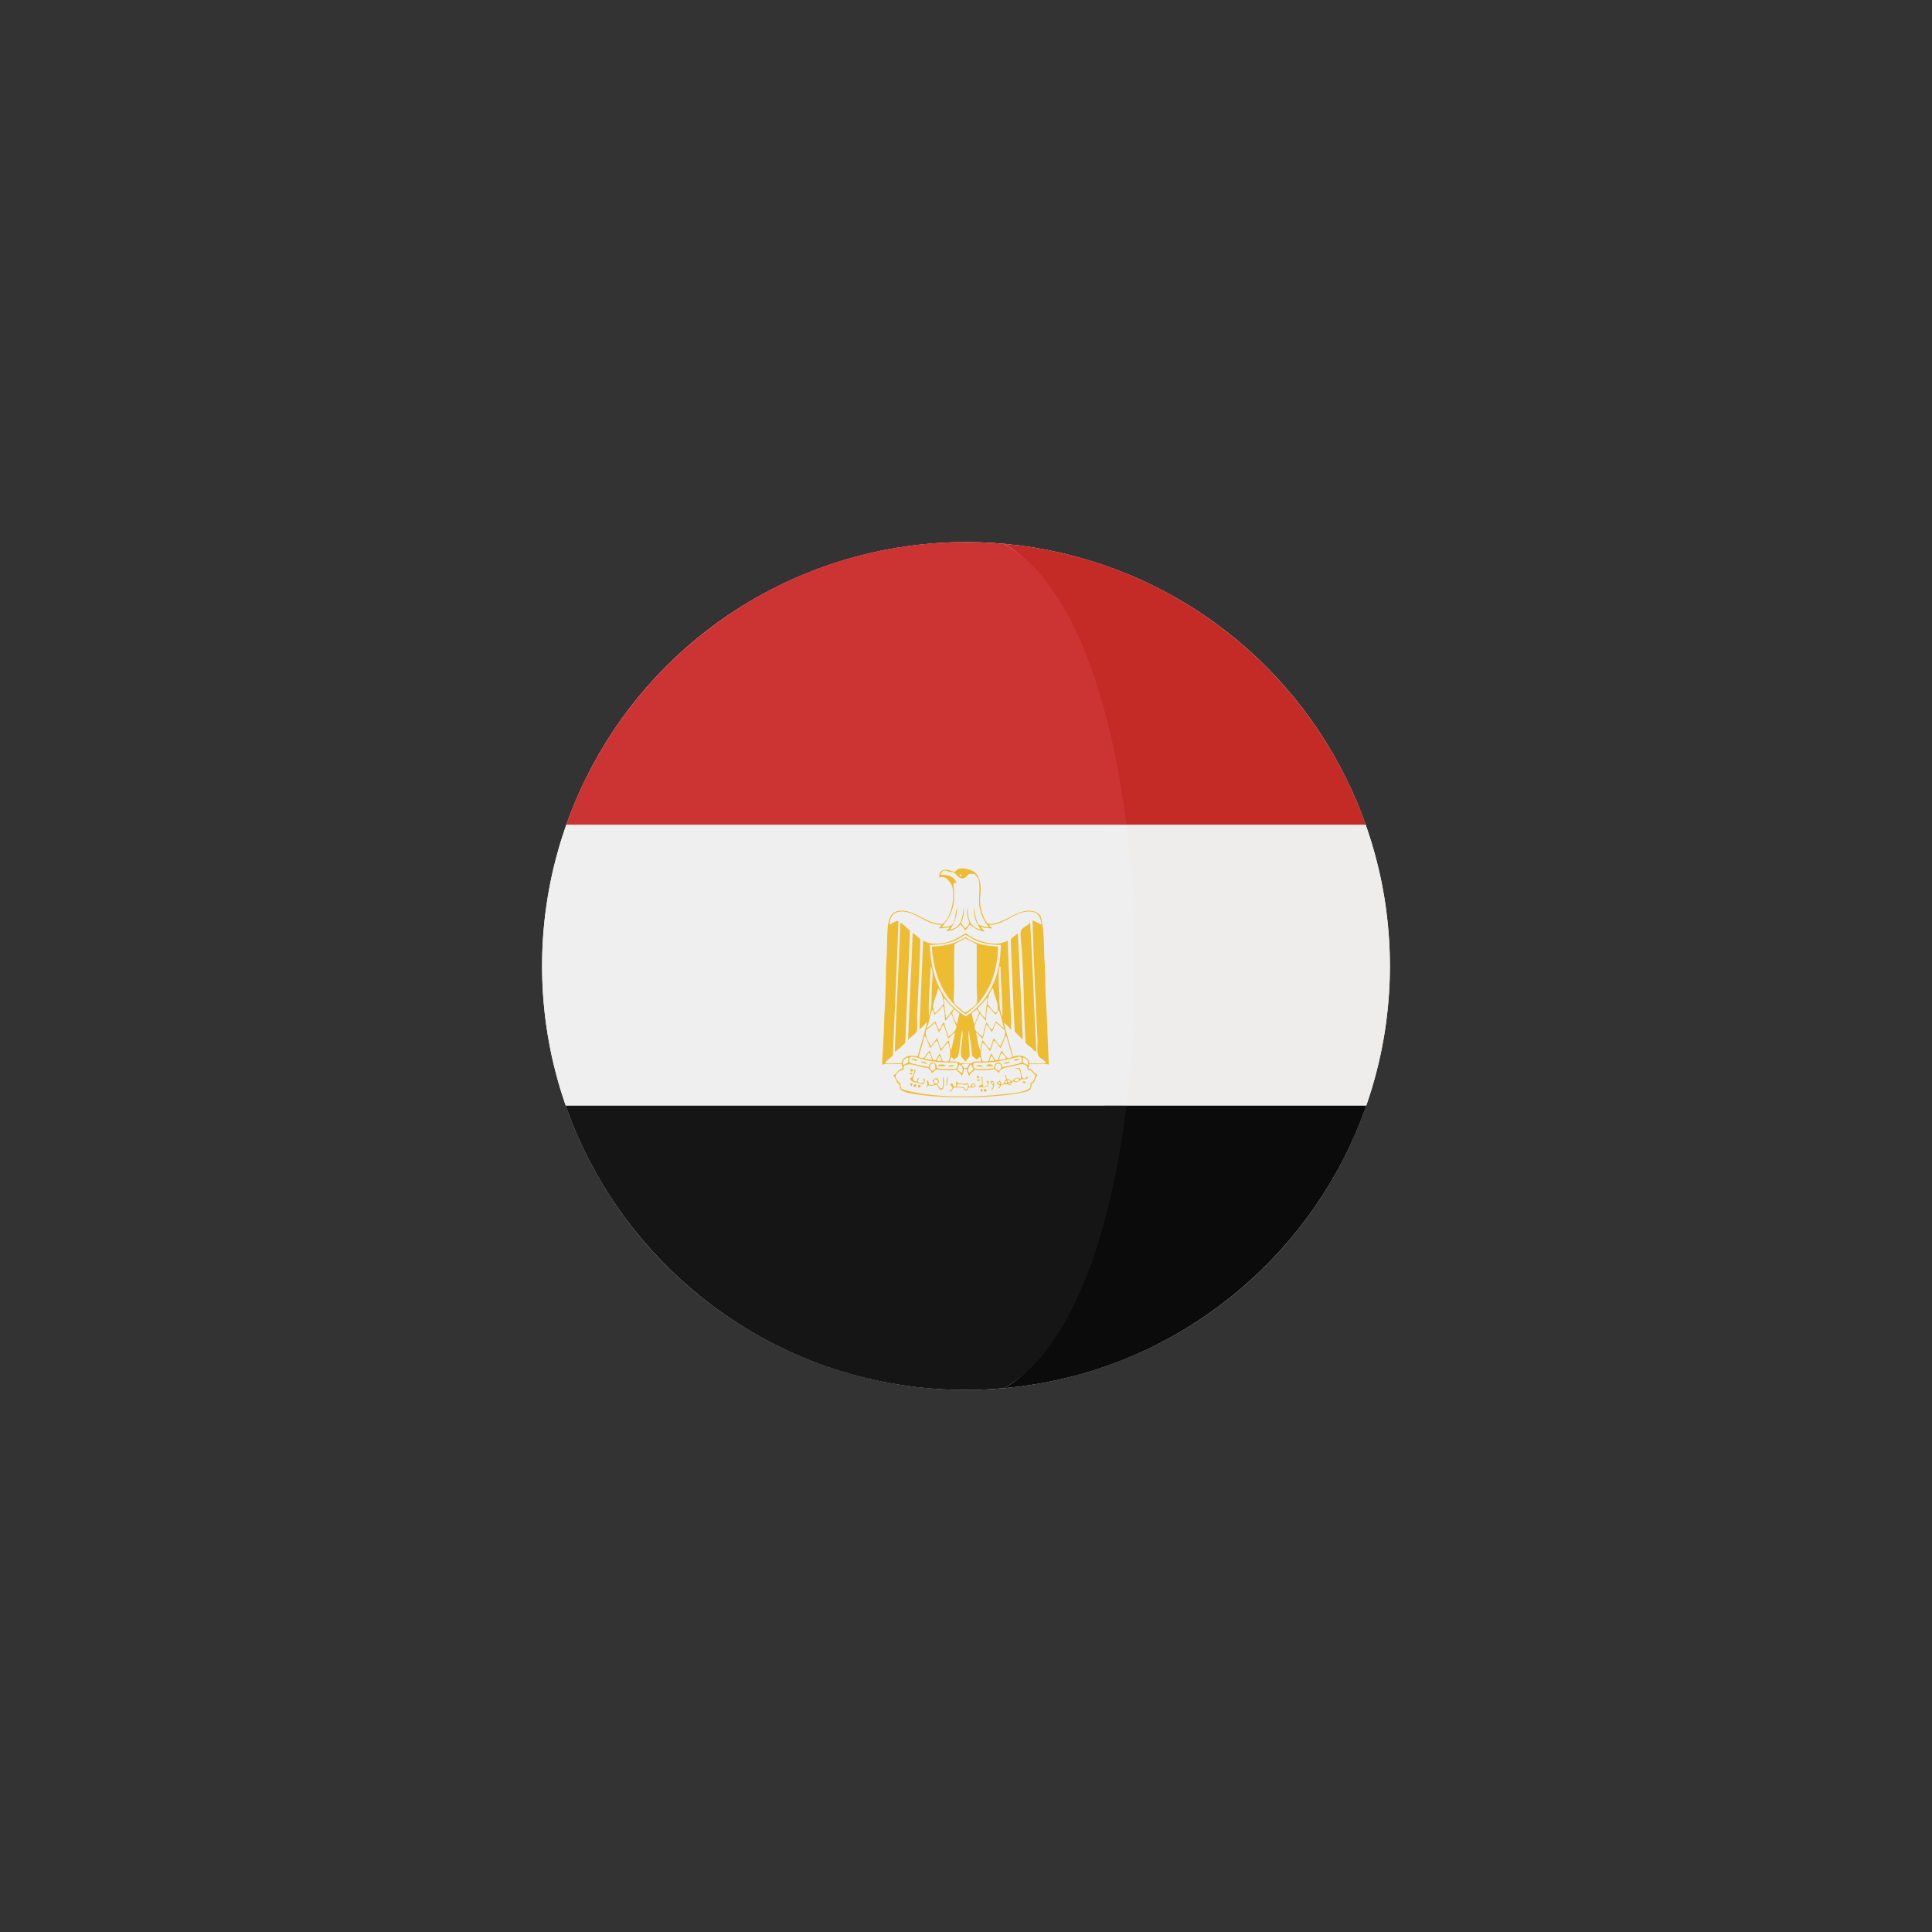 <?xml version="1.0" encoding="UTF-8"?>
<svg id="Capa_1" xmlns="http://www.w3.org/2000/svg" version="1.1" viewBox="0 0 473.68 473.68">
  <rect x="0" y="0" width="473.68" height="473.68" fill="#333333" stroke="none"/>
  <!-- Generator: Adobe Illustrator 29.7.1, SVG Export Plug-In . SVG Version: 2.1.1 Build 8)  -->
  <defs>
    <style>
      .st0 {
        fill: #cc3434;
      }

      .st1 {
        fill: #151515;
      }

      .st2 {
        fill: #efefef;
      }

      .st3 {
        fill: #c42b27;
      }

      .st4 {
        fill: #0b0b0b;
      }

      .st5 {
        fill: #fff;
      }

      .st6 {
        fill: #eebc31;
      }

      .st7 {
        fill: #efecec;
      }
    </style>
  </defs>
  <circle class="st5" cx="236.84" cy="236.84" r="103.93"/>
  <path class="st7" d="M334.84,202.19h-64.04c2.78,22.2,2.8,46.67.05,68.9h64.12c3.74-10.72,5.8-22.24,5.8-34.24,0-12.16-2.1-23.82-5.94-34.65Z"/>
  <path class="st3" d="M270.8,202.19h64.04s-.02-.06-.03-.09c-13.3-37.51-47.52-65.1-88.63-68.77,15.91,8.72,20.55,36.35,24.62,68.86Z"/>
  <path class="st4" d="M246.18,340.35c41.18-3.67,75.45-31.36,88.7-68.97.03-.1.06-.2.1-.3h-64.12c-4.04,32.68-8.7,60.51-24.68,69.26Z"/>
  <path class="st2" d="M132.9,236.84c0,12,2.06,23.52,5.8,34.24h137.5c2.75-22.23,2.73-46.69-.05-68.9h-137.31c-3.83,10.84-5.94,22.5-5.94,34.65Z"/>
  <path class="st0" d="M138.88,202.1s-.02.06-.03.09h137.31c-4.07-32.5-14.07-60.13-29.98-68.86-3.08-.27-6.19-.43-9.34-.43-45.21,0-83.66,28.88-97.96,69.19Z"/>
  <path class="st1" d="M276.2,271.08h-137.5c.03.1.07.2.1.3,14.24,40.42,52.75,69.4,98.03,69.4,3.15,0,6.26-.15,9.34-.43,15.98-8.76,25.99-36.58,30.03-69.26Z"/>
  <g>
    <path class="st6" d="M257.12,261.02c-1.26-.34-3.12-.06-4.62-.15-.29.17-.25.66-.38.99.15.31.45.14.76.38.47.45.8,1.07,1.52,1.29-.62.65-.6,1.93-1.52,2.28.15,1.49-.81,1.75-2.28,2.05-7,1.4-17.88,1.54-25.32.53-.92-.12-3.63-.53-4.32-1.13-.27-.25-.44-.61-.38-1.29-.88-.44-.89-1.74-1.59-2.35.98-.33,1.17-1.46,2.28-1.67.03-.46-.17-.7-.23-1.06-1.56.08-3.46-.18-4.78.15.12-1.7.16-3.62.31-5.61.19-2.66.16-5.77.38-8.41.11-1.35.07-2.74.15-4.09.16-2.56.04-5.11.23-7.51.2-2.59.1-5.36.3-7.81.2-2.54.9-4.57,3.86-4.32,3.51.29,5.72,3.23,9.55,3.26,1.78-1.1,3.07-5.37,2.58-8.56-.23-1.48-1.79-3.61-3.33-2.8-.23-2.49,2.15-2.16,3.71-1.37.48-.3.62-.72,1.14-.83,1.28-.29,2.94.3,3.56.68,1.19.73,1.75,2.35,1.74,4.4,0,1.06-.24,2.12-.15,3.18.19,2.26.96,4.1,1.9,5.23,3.56.33,6.17-2.84,9.63-3.19,1.47-.14,2.69.41,3.34,1.37.98,3.64.67,7.66.98,11.75.19,2.45.08,5.01.23,7.51.34,5.65.51,11.32.76,17.13ZM240.07,221.37c-.15-2.06.42-4.26-.3-6.14-.34-.32-.53-.78-.99-.98h-1.13c-.57.31-.78.94-1.37,1.06-1.4.3-1.51-1.03-2.58-1.44-.28-.11-.65-.05-.99-.15-1.02-.31-1.62-.67-2.12.76,1.86-.11,3.51.49,3.94,2.05-1.06-.3-.76.66-.68,1.28.39,3.12-.31,5.64-1.37,7.36-.5.82-1.15,1.46-1.52,2.2,1.1-.2,2.1-.14,2.65-.84.74-.93.58-2.91,1.06-4.02-.04,2.35-.71,4.09-1.82,5.38,2.7-.38,3.17-2.63,3.41-5.38.2,1.36-.16,2.82-.61,3.79.35.44.55,1.02,1.06,1.29.43-.36.74-.82.98-1.37-.39-.89-.86-2.52-.45-3.72-.03,2.92.76,5,3.26,5.38-1.01-1.27-1.98-3.38-1.67-5.46.09,1.63.48,2.96.98,4.17.7.44,1.57.7,2.66.76-1.21-1.47-2.23-3.44-2.43-5.99ZM235.29,214.47v.3c.18-.03.16.14.38.08.07-.09.1-.2.08-.38-.1-.1-.36-.1-.45,0ZM220.66,223.49c-1.68.13-2.58,1.53-2.58,3.19.73-.25,1.43-.94,2.2-.91-.41,11.41-.91,21.79-1.37,33.05-.66.62-1.5,1.07-1.97,1.89h4.09c.22-1.81,2.25-2.18,3.94-1.67.8-2.78,1.62-5.55,2.35-8.41-.75.46-1.14,1.29-1.9,1.74.27-7.29.64-14.39.91-21.83,1.17.91,3.07.97,4.93.68,2.22-.34,4.14-1.57,5.53-2.43,1.46,1.29,4.12,2.37,6.82,2.58,1.68.13,2.46-.42,3.49-.68.16,7.43.69,14.7.83,21.76-.62-.57-1.13-1.25-1.82-1.75.67,2.87,1.54,5.54,2.27,8.34,1.77-.56,3.72-.07,4.02,1.67,1.34-.05,2.88.1,4.09-.08-.48-.85-1.65-1.09-1.97-1.97-.36-.99-.1-2.51-.15-3.79-.42-9.17-1-19.99-1.21-29.18.86.2,1.4.72,2.2.98-.17-1.83-.93-3.07-2.65-3.19-3.92-.26-6.19,3.35-10.16,3.26,0,.48.77.59.68.91-.76-.05-1.88-.11-2.65-.38-.07.42.69.61.76,1.13-1.51-.26-2.64-.89-3.56-1.74-.35.5-.67,1.05-1.14,1.44-.4-.45-.65-1.07-1.14-1.44-.8.92-1.91,1.53-3.48,1.67.22-.38.68-.53.76-1.06-.7.24-1.86.4-2.65.31.23-.28.64-.38.68-.84-3.77.1-6.39-3.55-10.16-3.26ZM228.01,231.68c.15,8.31,3.32,14.27,8.79,17.51,5.22-3.43,8.53-9.16,8.57-17.51-2.67-.03-4.56-.42-6.21-1.14-.93-.4-1.83-1.14-2.58-1.37-2.06,1.63-4.88,2.5-8.57,2.5ZM228.17,237.21c-.07,3.68-.66,8.18-.38,11.98.77-2.05.56-4.64.68-7.35.08-1.81.45-3.65-.23-4.85,0,.1-.04.16-.08.23ZM245,244.04c0,2.04.1,4.03.76,5.23.08-4.03-.43-8.23-.45-12.21-.1,0-.1-.09-.23-.07-.53,2-.08,4.58-.08,7.05ZM229.38,248.36c.65-.74,1.38-1.4,1.97-2.2-.1-1.64-.5-2.99-1.37-3.86-.24,1.95-2.11,4.46-.61,6.07ZM242.11,246.23c.71.66,1.32,1.81,2.12,2.13,1.13-1.84-.5-3.82-.68-5.91-.1,0-.11-.1-.23-.07-.75.93-1.19,2.19-1.21,3.86ZM231.96,249.65c.7-.74,1.3-1.58,1.89-2.43-.94-.75-1.63-1.76-2.5-2.58.2,1.68.31,3.43.61,5.01ZM239.61,247.29c.66.78,1.13,1.75,1.97,2.35.15-1.64.28-3.31.53-4.85,0-.09-.02-.18-.15-.15-.7.97-1.54,1.8-2.35,2.65ZM229.15,248.81c-.09-.49-.35-.81-.45-1.28-.65.87-.73,2.18-1.06,3.33-.12.42-.41.77-.38,1.21.87-.37,1.22-1.25,2.12-1.59.16.75.53,1.28.76,1.97.7-.34.67-1.4,1.29-1.82.34,1.22.7,2.43,1.13,3.56.81-.68,1.73-1.26,1.97-2.5-.45-1.04-.87-2.11-1.29-3.18-.62.42-1.01,1.47-1.52,1.74-.14-1.25-.05-2.72-.53-3.64-.62.79-1.27,1.56-2.05,2.19ZM241.74,250.33c-.55-.56-.93-1.29-1.52-1.82-.22.5-.47.99-.68,1.52-.21.53-.58,1.18-.61,1.67-.06,1.19,1.25,1.75,1.97,2.5.33-1.18.48-2.55.98-3.56.47.59.68,1.44,1.37,1.82.35-.63.59-1.38.91-2.05.65.57,1.25,1.18,1.97,1.67-.33-1.37-.74-3.3-1.37-4.62-.15.5-.36.95-.61,1.36-.71-.68-1.24-1.54-2.05-2.12-.23,1.11-.32,2.36-.38,3.64ZM234,247.45c-1.23.87.13,2.65.61,3.64.22-.87.41-1.76.61-2.66-.42-.32-.82-.65-1.21-.98ZM238.25,248.51c.23.86.24,1.93.68,2.58.42-.89.74-1.89,1.13-2.81-.22-.31-.35-.71-.76-.83-.18.52-.85.57-1.06,1.06ZM229.08,250.78c-.6.62-1.17,1.26-1.97,1.67-.53,1.53.56,2.83,1.06,4.02.69-.5.98-1.4,1.67-1.89.28.89.46,1.86.91,2.58.74-.52,1.17-1.76,1.89-2.05.17.82.16,1.81.61,2.35.27-1.45.62-2.82.91-4.25-.61.12-1.06,1.06-1.67,1.44-.42-1.1-.69-2.34-1.13-3.41-.6.42-.68,1.35-1.21,1.82-.31-.8-.53-1.7-1.06-2.28ZM243.17,253.06c-.43-.63-.69-1.43-1.37-1.82-.27,1.14-.58,2.25-.83,3.41-.63-.36-1.06-1.32-1.67-1.44.31,1.49.48,3.11,1.06,4.32.12-.88.28-1.75.53-2.5.68.66,1.04,1.64,1.89,2.12.24-.9.56-1.71.83-2.58.64.55.95,1.43,1.67,1.89.42-1.22,1.49-2.35,1.06-3.94-.79-.5-1.38-1.2-2.12-1.75-.44.67-.6,1.62-1.06,2.27ZM234.92,259.04c-.39.22-.67.55-1.06.76-.16-.19-.63-.81-.76-.53-.1.3-.12.69-.23.99.72.07,2.15-.21,2.5.45,1.03-.14,1.85.19,2.65,0,.3-.07.53-.4.83-.45.56-.11,1.11.1,1.67,0-.1-.33-.02-.84-.23-1.06-.5-.02-.41.55-.91.53-.26-.35-.73-.49-.99-.83-.29-2.11-.47-4.33-.91-6.29-.17,2.1.31,4.19.22,6.44-.41.35-.6.91-1.06,1.21-.17-.51-.86-.77-.99-1.44-.33-1.85.69-4.72.23-6.22-.43,2.05-.52,4.43-.98,6.44ZM225.21,259.12c.32.2.7.36,1.29.3.5-.59.84-1.33,1.44-1.82.27.82.55,1.62.91,2.35h.53c.41-.5.64-1.18,1.06-1.67.27.59.39,1.32.68,1.89.35.14.91.05,1.37.08.77-1.3.47-3.36-.07-4.7-.7.62-1.11,1.52-1.82,2.12-.31-.88-.42-1.95-.99-2.58-.53.6-1,1.27-1.51,1.89-.54-.95-.69-2.29-1.44-3.03-.41,1.79-.92,3.47-1.44,5.15ZM245.3,257c-.53-.64-.9-1.43-1.59-1.89-.44.74-.51,1.86-.99,2.58-.58-.66-1.11-1.77-1.82-2.05-.35,1.55-.81,3.33.08,4.62.43-.02.97.06,1.29-.08.35-.53.41-1.36.76-1.89.32.56.66,1.1.98,1.67h.61c.34-.8.57-1.7.99-2.43.41.73.9,1.37,1.44,1.97.42-.11.96-.1,1.14-.45-.51-1.63-.94-3.35-1.44-5h-.23c-.36,1.03-.78,2-1.21,2.96ZM226.73,259.58c.64.07,1.12.29,1.82.3-.24-.65-.36-1.41-.83-1.82-.26.57-.79.88-.99,1.51ZM244.92,259.88c.43.04,1.16-.24,1.74-.3-.06-.46-.65-1.01-.98-1.44-.48.36-.58,1.09-.76,1.74ZM229.68,260.03c.25.15.77.04,1.14.08-.14-.44-.12-1.05-.53-1.21-.23.36-.49.67-.61,1.14ZM242.65,260.11h1.06c-.1-.56-.29-1.03-.76-1.21-.02.45-.41.88-.3,1.21ZM250,259.04c-1.77.39-4.08,1.06-6.29,1.29-1.7.18-3.23.23-4.85.15-.44.48-.22,1.03.08,1.52,1.54.23,3.27.12,4.78-.08-.08-1.61,1.83-2.01,2.04-.3,1.64-.36,3.47-.53,4.78-1.21.01-.64.01-1.27-.53-1.37ZM228.32,260.18c-1.3-.19-3.05-.8-4.25-1.06-.68-.15-.88-.03-1.13.3v1.06c1.4.57,3.11.83,4.78,1.14.14-1.71,2.06-1.39,1.97.3,1.65.2,3.09.31,4.78.08.34-.53.56-.92.15-1.52-2.03.04-3.84.05-6.29-.31ZM221.42,261.09c.53-.13.93-.38,1.29-.68-.03-.37.08-.89-.08-1.14-.85.12-1.46.87-1.21,1.82ZM250.76,260.49c.38.25.77.5,1.29.61.18-.89-.36-1.7-1.21-1.82-.16.27-.04.82-.08,1.21ZM228.7,262.53c.16-.19.4-.31.61-.45.05-.61-.02-1.09-.3-1.36-1.33-.19-1.28,1.67-.3,1.82ZM244.09,262c.11.26.46.32.76.53.31-.17.46-.5.68-.76-.04-1.66-1.94-.98-1.44.23ZM227.56,261.85c-2.02-.07-4.05-1.48-5.84-.61-.06.37-.33.53-.23,1.06-.85-.09-1.84,1.05-1.89,1.44-.12.86.74,1.49,1.21,2.05-.05.53.05.91.23,1.21,6.42,2.13,17.02,2.17,24.94,1.29,2.33-.26,6.04-.5,6.67-1.82v-.91c.84-.22.97-1.14,1.21-1.97-.67-.44-.9-1.32-1.97-1.36.21-.31-.15-.58-.15-.91-.95-.8-2.07-.22-3.41.07-1.84.4-3.04.4-3.49,1.75-.19-.47-.64-.67-.98-.99-1.45.21-3.36.37-4.85.08-.39.62-1.26.76-1.37,1.67-.22-.57-.57-.99-.53-1.82h-.76c-.11.71-.26,1.36-.61,1.82-.06-.92-.96-1.01-1.28-1.67-1.47.34-3.56.03-4.86,0-.52.16-.74.62-1.13.91-.06-.67-.61-.86-.91-1.29ZM235.82,260.94c.09.39.35.61.53.91.92.19,1.01-.46,1.29-.91-.45-.12-1.38-.12-1.82,0ZM234.76,262.23c.32.33.65.67,1.14.83.3-.79.09-1.95-.76-2.05.07.6-.44.62-.38,1.21ZM238.02,261.02c-.47.34-1.06,1.6-.31,2.05.29-.37.8-.51.99-.99-.32-.26-.25-.92-.68-1.06Z"/>
    <path class="st6" d="M221.95,255.71c-.82.72-1.77,1.71-2.58,2.2.36-10.35,1.02-20.98,1.37-31.68.78.36,1.64,1.28,2.35,1.97-.33,9.26-.76,17.74-1.14,27.52Z"/>
    <path class="st6" d="M254.09,257.83c-.43.08-.85-.63-1.29-.99-.49-.41-1.07-.75-1.37-1.21-.48-7.81-.36-16.05-.99-23.5-.09-1.16-.33-3.17-.15-3.87.24-.92,1.81-1.28,2.28-2.12.58,9.51.97,21.44,1.52,31.68Z"/>
    <path class="st6" d="M223.77,228.73c.73.41,1.25,1.02,1.89,1.52-.18,6.09-.56,13.39-.83,19.48-.04.89.22,2.29-.08,3.11-.32.88-1.56,1.36-2.12,2.12.33-8.83.85-17.58,1.14-26.23Z"/>
    <path class="st6" d="M250.76,254.8c-.1.1-.31-.16-.45-.31-.45-.44-1.07-1.13-1.52-1.59-.38-7.41-.68-15.15-.98-22.51.43-.69,1.15-1.07,1.74-1.59.44,7.98.83,17.45,1.21,26Z"/>
    <path class="st6" d="M244.69,232.06c-.11,7.77-3.15,13.27-7.96,16.6-4.91-3.38-7.78-8.79-8.26-16.6,3.46-.02,6.41-.97,8.26-2.35,1.87,1.57,4.65,2.22,7.96,2.35ZM234,231.53c-.13,3.1-.07,7.28-.07,10.69,0,1.24-.26,2.7,0,3.64.13.49.89.94,1.29,1.29.52.45.94.86,1.44,1.14.74-.58,2.55-1.47,2.81-2.43.25-.92,0-2.33,0-3.56v-10.77c-.98-.48-1.91-1.02-2.88-1.52-.7.67-1.83.9-2.58,1.52Z"/>
    <path class="st6" d="M223.54,259.5c.47.16,1.22.04,1.29.61-.4.15-.72-.37-1.29-.31v-.3Z"/>
    <path class="st6" d="M249.92,259.65c-.33.28-.86.35-1.29.53-.01-.53,1.02-.78,1.29-.53Z"/>
    <path class="st6" d="M225.82,260.26c.64.07,1.25.17,1.59.53-.5.02-1.49-.1-1.59-.53Z"/>
    <path class="st6" d="M247.65,260.34c-.22.27-1.15.52-1.67.45.35-.3,1.12-.6,1.67-.45Z"/>
    <path class="st6" d="M243.48,261.32c-.4.12-1.27.12-1.67,0,.13-.51,1.5-.47,1.67,0Z"/>
    <path class="st6" d="M231.81,261.09c-.15.56-1.21.2-1.82.3.05-.68,1.31-.3,1.82-.3Z"/>
    <path class="st6" d="M234.08,261.25c-.37.2-1.17.33-1.59.22.15-.41,1.16-.36,1.59-.22Z"/>
    <path class="st6" d="M240.9,261.55c-.58-.03-1.06-.15-1.59-.23.29-.27,1.59-.29,1.59.23Z"/>
    <path class="st6" d="M251.37,264.43c.34,0,.16-.55.53-.53-.05.23.08.28.07.45-.44.23-.82.35-1.36.15-.6.32-1.33,1.41-2.12.61-.55.09-.46.8-.91.99-.61-.48-1.13-.24-2.05-.15-.27.31-.3.86-.83.91.03-.35.45-.31.45-.68-.08-.25-.52-.14-.68-.31-.14-.62.34-.62.53-.91.35.08.38.48.45.84.28,0,.48-.08.68-.15.06-.44.29-.72.53-.98-.01-.42-.27-.99-.23-1.21.43.1.22.84.45,1.14.58-.05.93.13,1.06.53.59-.22.77-.91,1.52-.91.33,0,.51.29.83.23.09-1.01-.17-3.07-1.44-2.28.06-.4.62-.3,1.06-.3.8.55.03,2.65,1.45,2.58ZM248.71,265.04c.35.31,1.23.14,1.14-.45-.21-.38-1.29-.22-1.14.45ZM247.2,265.41c.17-.05.38-.07.53-.15,0-.86-1.21-.43-.53.15ZM246.51,265.64c.19.01.23-.12.38-.15,0-.25.03-.53-.23-.53-.14.13-.35.44-.15.68ZM244.69,265.8c.23.1.34.03.53-.08,0-.18-.13-.22-.08-.45-.31.01-.51.14-.45.53ZM247.27,265.8c.24.2.55,0,.53-.31-.23.05-.53.02-.53.31Z"/>
    <path class="st6" d="M223.84,262.23v.38c-.11.12-.39.07-.61.08-.06-.27,0-.19-.07-.45.21-.18.44-.14.68,0Z"/>
    <path class="st6" d="M223.69,263.14c0,.13-.09.16-.08.3-.31,0-.59,0-.61-.3.13-.11.56-.11.68,0Z"/>
    <path class="st6" d="M239.61,263.75h.3c.11.11.11.5,0,.61h-.3c-.11-.11-.11-.5,0-.61Z"/>
    <path class="st6" d="M231.27,263.9c.23.99.4,3.12-.45,3.26-.85.14-.61-1.15-1.44-1.21-.51.19-1.13.4-1.67.15-.38.03-.32.49-.68.53.49-.5.28-1.14.23-1.75.41.05.46.44.45.91.22.46,1.13.15,1.44,0-.16-.32-.37-.6-.53-.91.46-.12.46-.55.91-.53.74.03.92,1.18.15,1.52.5.19.56.81.99,1.06,1-.22.27-2.15.6-3.03ZM229,265.11c-.01.29.25.45.53.61,1.28-.57-.48-1.83-.53-.61Z"/>
    <path class="st6" d="M232.26,263.9c.25.52-.09,1.72-.15,2.43-.22-.5.05-1.76.15-2.43Z"/>
    <path class="st6" d="M240.68,263.9c.51.5-.09,2.11.53,2.5.52-.15.87-.08.99-.53.1-.39-.44-.63-.15-.91.68.03.23.98.15,1.37-.79.21-1.6.29-2.28.15.04-.39.45-.41.76-.53.29-.65-.16-1.51,0-2.04Z"/>
    <path class="st6" d="M240.22,264.81c.05.44-.92.19-.61-.08.11-.1.6-.15.61.08Z"/>
    <path class="st6" d="M243.03,267.31c.1-.41.35-.66.53-.99-.21-.42-1.05-.82-.46-1.37,1.16.17.62,2.08-.07,2.35ZM243.1,265.34c.04.29.16.5.46.53.18-.22-.16-.78-.46-.53Z"/>
    <path class="st6" d="M251.44,265.26c0,.44-.54.3-.76.15.12-.42.51-.3.76-.15Z"/>
    <path class="st6" d="M234.38,265.19c.69.48,1.96.75,2.88.38.22.21.2.66.38.91.09-.09.27-.09.45-.08-.16-.9,1.1-1.12,1.06-.15-.23.43-.91.4-1.59.38-.31.17-.31.65-.61.83-.34-.12-.62-.3-.68-.68-1.05-.22-1.19-.09-2.43-.15-.31.36-.6,1.1-1.06,1.06.22-.39.65-.56.76-1.06-.14-.29-.67-.52-.38-.99.73-.12.37.84.98.83.65-.26.15-.86.23-1.29ZM234.61,266.47c.41,0,1.11.01,1.67.08.24.19.27.59.61.68.25-.33.68-.95.31-1.44-.84.69-2.66-.9-2.58.68ZM238.4,266.4c.39.07.54-.12.53-.45-.29-.39-.8.06-.53.45Z"/>
    <path class="st6" d="M223.32,265.56c.24-.06.23.12.38.15,0,.23-.09.36-.15.53-.44-.06-.44-.44-.23-.68Z"/>
    <path class="st6" d="M224.6,265.87c.32.53-.45.81-.68.38.03-.32.27-.44.68-.38Z"/>
    <path class="st6" d="M225.74,266.47c-.07,0-.06.09-.08.15h-.53c-.36-.63.64-.85.61-.15Z"/>
    <path class="st6" d="M240.6,266.93c.4,0,.36.66.08.76-.31-.04-.29-.63-.08-.76Z"/>
    <path class="st6" d="M241.66,267.69c-.22-.08-.45-.16-.53-.38.23-.73,1.16-.08.53.38Z"/>
    <path class="st6" d="M224.23,262.23h.23c.02,1.05-1.56,2.83.23,2.96.29-.19.13-.83.53-.91.04.4-.15.55-.23.83.35.97,2.09.42,1.37-.68.85.01.18.92.07,1.29-.49.23-1.2-.01-1.59-.31-.84-.07-1.59-.23-1.67-1.06.76-.31.92-1.2,1.06-2.12Z"/>
  </g>
</svg>